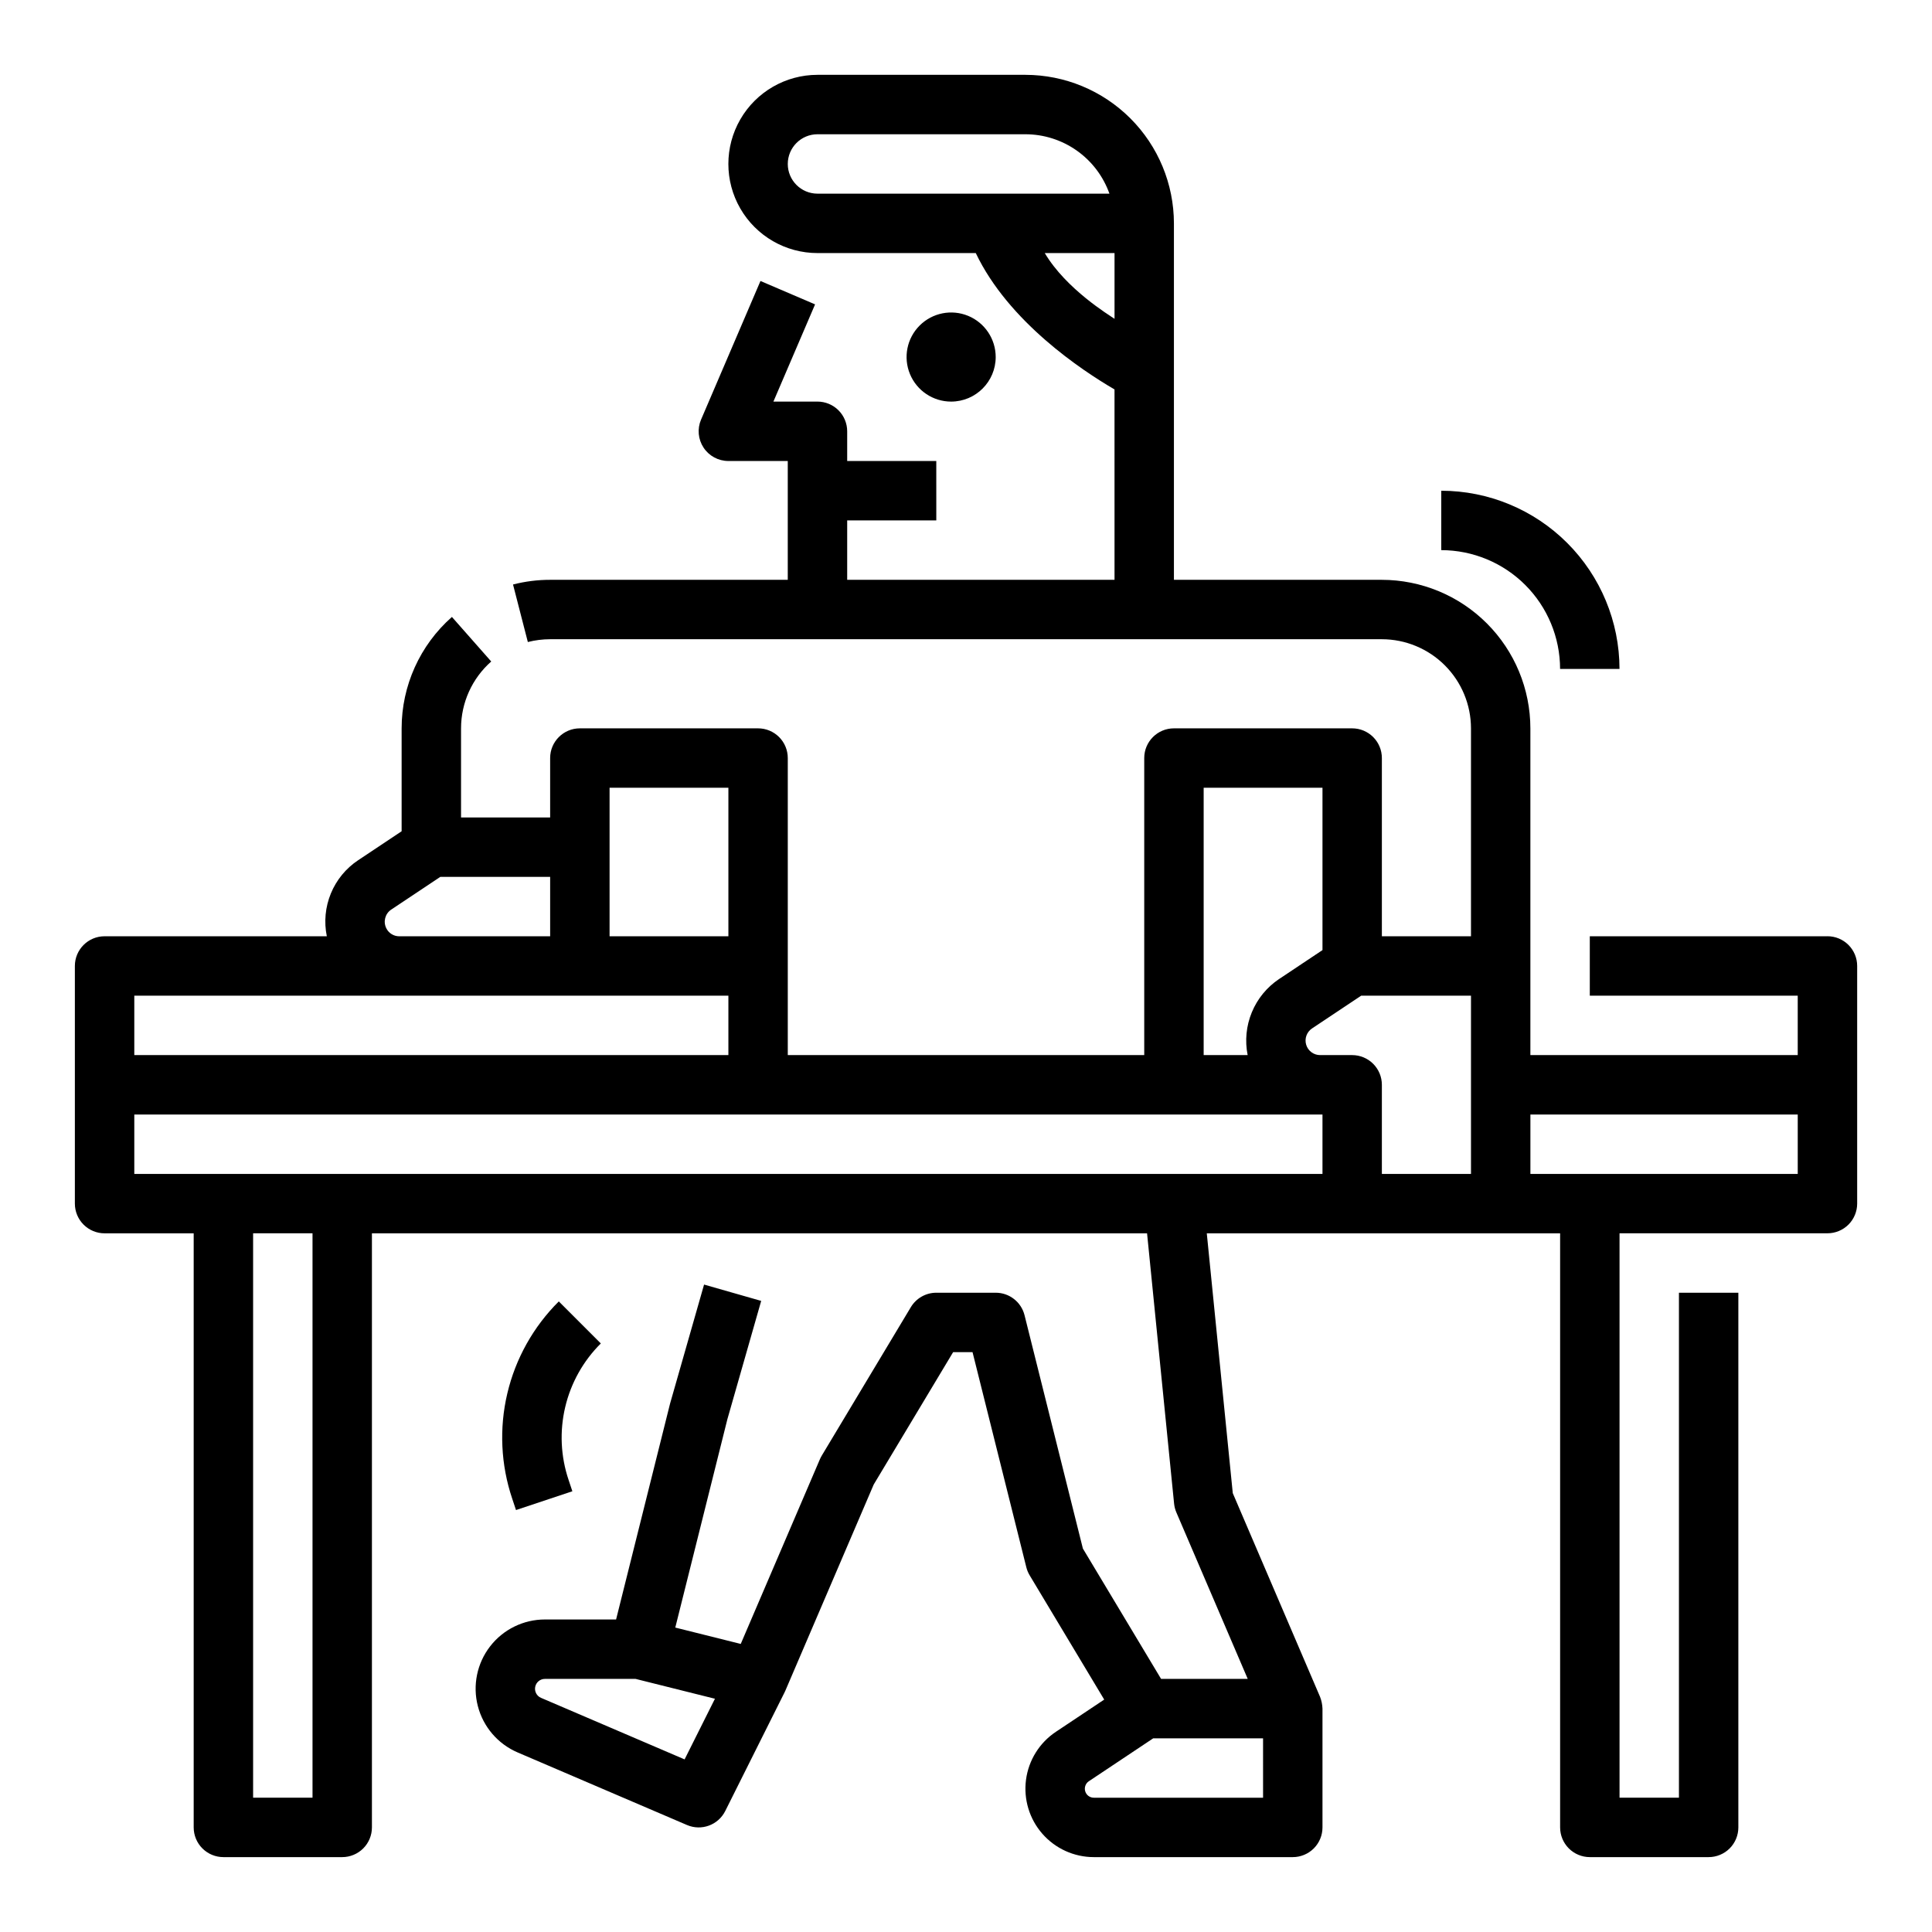 <?xml version="1.0" encoding="UTF-8"?>
<!-- Uploaded to: ICON Repo, www.svgrepo.com, Generator: ICON Repo Mixer Tools -->
<svg fill="#000000" width="800px" height="800px" version="1.1" viewBox="144 144 512 512" xmlns="http://www.w3.org/2000/svg">
 <g>
  <path d="m628.29 392.12h-62.977v15.742h55.105v15.742l-70.852 0.004v-86.59c-0.012-10.438-4.16-20.441-11.539-27.82s-17.387-11.527-27.82-11.539h-55.105v-94.465c-0.012-10.438-4.16-20.441-11.539-27.82s-17.383-11.531-27.82-11.543h-55.105c-8.434 0-16.23 4.504-20.449 11.809-4.219 7.309-4.219 16.309 0 23.617 4.219 7.309 12.016 11.809 20.449 11.809h41.953c8.66 18.184 28.051 31.055 36.766 36.137l0.004 50.457h-70.848v-15.746h23.617l-0.004-15.742h-23.613v-7.875c0-2.086-0.832-4.09-2.309-5.566s-3.477-2.305-5.566-2.305h-11.676l11.043-25.762-14.473-6.199-15.742 36.734h-0.004c-1.039 2.434-0.789 5.223 0.668 7.434 1.457 2.207 3.922 3.535 6.57 3.539h15.742v31.488h-62.977c-3.316-0.004-6.621 0.414-9.832 1.238l3.926 15.246h-0.004c1.934-0.492 3.918-0.742 5.91-0.742h220.42c6.262 0.008 12.262 2.496 16.691 6.926 4.426 4.426 6.918 10.43 6.926 16.691v55.105l-23.617-0.004v-47.23c0-2.09-0.828-4.09-2.305-5.566-1.477-1.477-3.481-2.305-5.566-2.305h-47.234c-4.348 0-7.871 3.523-7.871 7.871v78.719h-94.465v-78.719c0-2.09-0.828-4.09-2.305-5.566-1.477-1.477-3.481-2.305-5.566-2.305h-47.23c-4.348 0-7.875 3.523-7.875 7.871v15.742h-23.613v-23.613c0.004-6.777 2.914-13.23 8-17.715l-10.418-11.809-0.004 0.004c-8.469 7.473-13.32 18.223-13.324 29.52v27.273l-11.512 7.668c-3.238 2.148-5.758 5.219-7.238 8.812-1.48 3.59-1.855 7.543-1.074 11.348h-58.895c-4.348 0-7.875 3.527-7.875 7.875v62.977c0 2.086 0.832 4.09 2.309 5.566 1.477 1.473 3.477 2.305 5.566 2.305h23.613v157.44c0 2.086 0.832 4.09 2.309 5.566 1.477 1.473 3.477 2.305 5.566 2.305h31.488c2.086 0 4.09-0.832 5.566-2.305 1.477-1.477 2.305-3.481 2.305-5.566v-157.44h205.42l7.164 71.637v-0.004c0.082 0.801 0.281 1.582 0.598 2.32l18.914 44.125h-22.965l-20.719-34.539-15.461-61.832c-0.875-3.504-4.023-5.965-7.637-5.965h-15.746c-2.766 0-5.324 1.453-6.75 3.824l-23.617 39.359h0.004c-0.184 0.305-0.348 0.621-0.488 0.949l-20.977 48.941-2.481-0.621-14.867-3.715 13.805-55.211 8.961-31.359-15.137-4.328-8.996 31.488c-0.023 0.086-0.047 0.168-0.066 0.254l-14.254 57.012h-18.863c-5.68 0-11.043 2.629-14.52 7.121-3.477 4.496-4.68 10.344-3.25 15.844 1.426 5.5 5.316 10.031 10.539 12.27l44.883 19.234c3.828 1.645 8.277 0.012 10.141-3.715l15.742-31.488c0.027-0.051 0.043-0.105 0.07-0.16 0.043-0.086 0.086-0.172 0.125-0.262l23.406-54.613 21.047-35.078h5.141l14.254 57.012c0.188 0.754 0.488 1.477 0.887 2.141l19.754 32.922-12.805 8.539c-4.348 2.894-7.234 7.527-7.918 12.703-0.684 5.18 0.895 10.402 4.34 14.328 3.441 3.93 8.414 6.18 13.637 6.18h52.719c2.09 0 4.09-0.832 5.566-2.305 1.477-1.477 2.305-3.481 2.305-5.566v-31.488c-0.039-1.066-0.254-2.113-0.637-3.106l-23.137-53.988-6.887-68.859h93.637v157.44c0 2.086 0.832 4.09 2.309 5.566 1.477 1.473 3.477 2.305 5.566 2.305h31.488c2.086 0 4.09-0.832 5.566-2.305 1.473-1.477 2.305-3.481 2.305-5.566v-141.7h-15.746v133.82h-15.742v-149.57h55.105c2.086 0 4.09-0.832 5.566-2.305 1.473-1.477 2.305-3.481 2.305-5.566v-62.977c0-2.09-0.832-4.09-2.305-5.566-1.477-1.477-3.481-2.309-5.566-2.309zm-275.52-204.67c0.004-4.344 3.527-7.867 7.871-7.871h55.105c4.883 0.004 9.645 1.523 13.629 4.34 3.988 2.82 7.004 6.805 8.637 11.402h-77.371c-4.344-0.004-7.867-3.523-7.871-7.871zm68.105 23.617h18.488v17.426c-1.371-0.965-12.793-7.832-18.488-17.426zm-95.449 399.19-38.055-16.312c-1.141-0.488-1.781-1.711-1.531-2.93 0.25-1.215 1.32-2.09 2.562-2.09h24.039l21.027 5.258zm153.3 10.156h-44.848c-1.051 0-1.98-0.688-2.281-1.691-0.305-1.008 0.086-2.094 0.957-2.676l17.066-11.375h29.105zm-15.742-267.65h31.488v43.02l-11.496 7.664h-0.004c-3.227 2.16-5.742 5.231-7.223 8.82-1.484 3.586-1.871 7.535-1.109 11.344h-11.656zm-157.44 0h31.488v39.359h-31.488zm-59.164 37.246c-0.883-1.742-0.328-3.867 1.289-4.953l13.023-8.676h29.105v15.742h-39.98c-1.457 0.012-2.789-0.809-3.438-2.113zm-66.789 17.859h157.44v15.742h-157.44zm47.23 212.54h-15.742v-149.57h15.742zm-47.23-165.31v-15.742h314.88v15.742zm330.62 0v-23.613c0-2.09-0.828-4.09-2.305-5.566-1.477-1.477-3.481-2.309-5.566-2.309h-8.496c-1.699 0-3.199-1.109-3.691-2.738-0.492-1.625 0.137-3.383 1.551-4.328l13.02-8.676h29.105v47.23zm110.21 0h-70.848v-15.742h70.848z"/>
  <path d="m407.87 238.62c0-4.773-2.879-9.082-7.289-10.91-4.414-1.824-9.492-0.816-12.867 2.562-3.379 3.375-4.391 8.453-2.562 12.867s6.133 7.289 10.91 7.289c6.519-0.008 11.801-5.289 11.809-11.809z"/>
  <path d="m557.44 321.28h15.746c-0.016-12.523-4.996-24.527-13.852-33.383-8.852-8.855-20.859-13.836-33.383-13.848v15.742c8.352 0.012 16.355 3.332 22.258 9.234 5.902 5.902 9.223 13.906 9.23 22.254z"/>
  <path d="m292.09 488.89c-6.734 6.695-11.465 15.141-13.645 24.387-2.184 9.242-1.73 18.91 1.305 27.91l0.996 2.992 14.938-4.977-0.996-2.992c-2.102-6.227-2.414-12.918-0.902-19.312 1.508-6.398 4.781-12.242 9.441-16.871z"/>
 </g>
</svg>